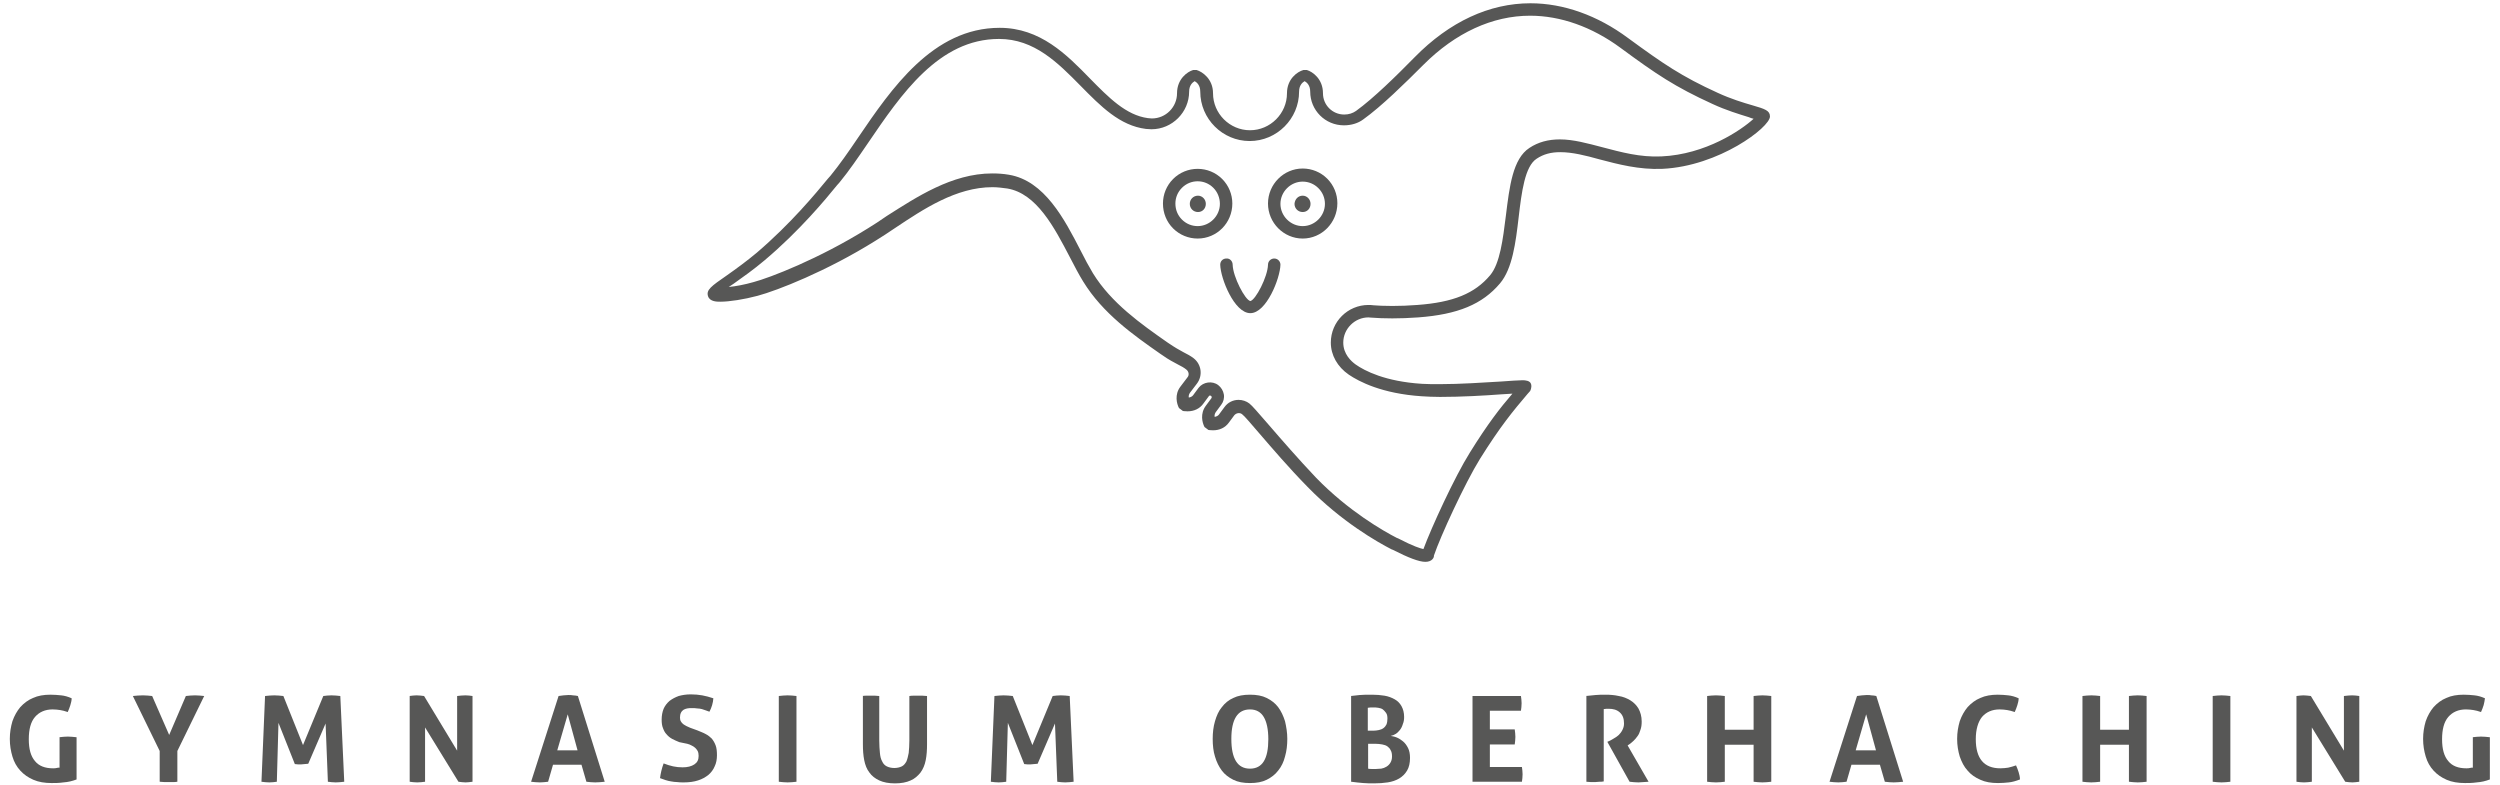<?xml version="1.0" encoding="utf-8"?>
<!-- Generator: Adobe Illustrator 21.0.0, SVG Export Plug-In . SVG Version: 6.00 Build 0)  -->
<svg version="1.1" id="Ebene_1" xmlns="http://www.w3.org/2000/svg" xmlns:xlink="http://www.w3.org/1999/xlink" x="0px" y="0px"
	 viewBox="0 0 764 240" style="enable-background:new 0 0 764 240;" xml:space="preserve">
<style type="text/css">
	.st0{fill:#575756;}
</style>
<g>
	<g>
		<path class="st0" d="M435.6,171.7c-1.9,0-5.1-1.2-10-3.7l-0.3-0.1c-4.3-2.2-15.4-8.5-25.7-19.1c-5.7-5.8-10.9-11.9-14.7-16.3
			c-2.4-2.8-4.7-5.5-5.3-5.9c-0.7-0.6-1.8-0.4-2.4,0.3l-1.7,2.3c-1.1,1.5-2.8,2.3-4.8,2.3l0,0c-0.7,0-1.3-0.1-1.4-0.1l-1.2-0.9
			c-0.7-1.3-1.4-4.1,0.4-6.5l1.7-2.3c0.1-0.1,0.1-0.3,0.1-0.4c0-0.1-0.1-0.2-0.2-0.3c-0.2-0.1-0.4-0.3-0.7,0.1l-1.7,2.3
			c-1.1,1.5-2.8,2.3-4.8,2.3c-0.7,0-1.3-0.1-1.4-0.1l-1.2-0.9c-0.7-1.3-1.4-4.1,0.4-6.5l2.2-2.9c0.6-0.7,0.4-1.8-0.4-2.4
			c-0.6-0.5-1.5-1-2.5-1.5c-1.3-0.7-2.9-1.5-4.7-2.8l-0.6-0.4c-8.3-5.8-17.7-12.4-23.7-22.2c-1.3-2.1-2.6-4.6-4-7.3
			c-4.8-9.2-10.2-19.6-19.2-21.1c-1.5-0.2-3-0.4-4.5-0.4c-11.1,0-21.1,6.7-29.8,12.5c-2.1,1.4-4,2.7-6,3.9
			c-14.9,9.3-30,15.2-36,16.8c-4.1,1.1-8.6,1.8-11.4,1.8c-1,0-3.1,0-3.7-1.6c-0.7-2,0.9-3.1,5.8-6.5c2.7-1.9,6-4.3,9.1-6.9
			c10.4-8.9,18-18.1,21.7-22.6l0.8-0.9c2.7-3.3,5.5-7.3,8.4-11.6c10.2-15,22.9-33.6,43.3-33.6c12.4,0,20.5,8.2,27.6,15.5
			c5.7,5.8,11,11.2,17.7,12.1c0.4,0,0.8,0.1,1.2,0.1c4.3,0,7.7-3.5,7.7-7.7c0-4.4,3.2-6.6,4.9-7.1h1.1c1.7,0.5,5,2.7,5,7.1
			c0,6.2,5.1,11.3,11.3,11.3c6.2,0,11.3-5.1,11.3-11.3l0,0c0-4.4,3.2-6.6,5-7.1h1.1c1.7,0.5,4.9,2.7,4.9,7.1c0,3.6,2.9,6.5,6.5,6.5
			c1.4,0,2.6-0.4,3.6-1.1c5.4-3.9,12.4-10.8,17.9-16.4C443,6.6,455.2,1,467.7,1c10.1,0,20.5,3.7,29.8,10.6
			c10.8,7.9,16.3,11.7,27.5,16.8c3.9,1.8,7.8,3,10.6,3.8c3.8,1.1,5.3,1.6,5.3,3.4c0,3.3-15.6,15.2-32.9,16
			c-7.1,0.3-13.5-1.4-19.2-2.9c-4.3-1.2-8.3-2.2-12-2.2c-2.8,0-5.1,0.6-7.2,2c-3.6,2.3-4.6,10.2-5.5,17.9
			c-0.9,7.7-1.9,15.7-5.7,20.2c-5.4,6.4-12.9,9.5-25,10.4c-2.8,0.2-5.4,0.3-7.9,0.3c-2.7,0-4.6-0.1-5.9-0.2c-0.6,0-1.1-0.1-1.4-0.1
			c-4.2,0-7.7,3.5-7.7,7.7c0,3.5,2.4,5.7,3.8,6.7c2.7,1.9,9,5.2,20.3,5.9c1.6,0.1,3.4,0.1,5.4,0.1c6.3,0,13.4-0.5,18.6-0.8
			c3-0.2,5.4-0.4,6.7-0.4c0.8,0,2.3,0.1,2.6,1.2c0.3,1.1-0.3,2.1-0.3,2.1l-0.8,0.9c-4.5,5.3-8.3,9.9-14.5,19.8
			c-4.6,7.4-12.2,23.9-14.1,29.6C438.3,170.3,437.7,171.7,435.6,171.7L435.6,171.7z M378.5,122.2c1.2,0,2.4,0.4,3.3,1.1
			c0.9,0.7,2.5,2.6,5.9,6.5c3.8,4.4,9,10.4,14.5,16.2c9.9,10.2,20.6,16.3,24.7,18.4l0.3,0.1c4.8,2.5,6.9,3.1,7.8,3.3
			c2.4-6.5,9.5-22,14.2-29.5c5.4-8.7,9.2-13.6,13-18c-1,0.1-2.1,0.1-3.3,0.2c-5.2,0.4-12.4,0.8-18.8,0.8c-2.1,0-4-0.1-5.6-0.2
			c-12.2-0.8-19.2-4.5-22.3-6.6c-3.5-2.4-5.5-6-5.5-9.8c0-6.4,5.2-11.5,11.5-11.5c0.4,0,0.9,0,1.6,0.1c1.2,0.1,3.1,0.2,5.7,0.2
			c2.4,0,5-0.1,7.6-0.3c11-0.8,17.6-3.5,22.3-9.1c3-3.6,3.9-11,4.8-18.2c1.1-8.9,2.1-17.4,7.2-20.7c2.7-1.8,5.8-2.6,9.3-2.6
			c4.1,0,8.4,1.2,13,2.4c5.7,1.5,11.5,3.1,18,2.8c13.6-0.6,24.5-8.1,28.2-11.5c-0.5-0.1-1-0.3-1.5-0.5c-2.9-0.9-6.9-2.1-11-4
			c-11.6-5.3-17.2-9.1-28.2-17.2c-8.7-6.4-18.3-9.8-27.6-9.8c-11.5,0-22.8,5.2-32.6,15c-5.6,5.6-12.8,12.7-18.4,16.7
			c-1.6,1.2-3.7,1.8-5.9,1.8c-5.7,0-10.3-4.6-10.3-10.3c0-1.9-1-2.8-1.7-3.2c-0.7,0.4-1.7,1.3-1.7,3.2l0,0c0,8.3-6.8,15.1-15.1,15.1
			c-8.3,0-15.1-6.8-15.1-15.1c0-1.9-1-2.8-1.7-3.2c-0.7,0.4-1.7,1.3-1.7,3.2c0,6.3-5.2,11.5-11.5,11.5c-0.6,0-1.2-0.1-1.7-0.1
			c-8-1-13.8-6.9-20-13.2c-6.9-7-14.1-14.3-24.9-14.3c-18.4,0-29.9,16.9-40.1,31.9c-3,4.4-5.8,8.5-8.6,11.9l-0.8,0.9
			c-3.4,4.2-11.5,14-22.2,23c-3.2,2.7-6.7,5.2-9.4,7.1c-0.5,0.3-1,0.7-1.5,1c2.1-0.2,4.8-0.7,7.6-1.5c4.9-1.3,19.8-7,34.9-16.4
			c1.8-1.1,3.8-2.4,5.8-3.8C280,60.3,290.9,53,303.2,53c1.7,0,3.4,0.1,5.1,0.4c10.9,1.8,17,13.6,21.9,23.1c1.3,2.6,2.6,5,3.8,7
			c5.6,9.1,14.7,15.5,22.7,21.1l0.6,0.4c1.6,1.1,3,1.9,4.3,2.6c1.2,0.6,2.3,1.2,3.2,1.9c2.4,1.9,2.8,5.3,1,7.7l-2.2,2.9
			c-0.3,0.5-0.4,1-0.3,1.4c0.5-0.1,1-0.3,1.3-0.7l1.7-2.3c1.4-1.8,4.2-2.2,6-0.8c0.9,0.7,1.5,1.7,1.7,2.8c0.2,1.1-0.1,2.3-0.8,3.2
			l-1.7,2.3c-0.3,0.5-0.4,1-0.3,1.4c0.5-0.1,1-0.3,1.3-0.7l1.7-2.3C375.2,123,376.8,122.2,378.5,122.2L378.5,122.2z"/>
		<path class="st0" d="M382.1,95.7C382.1,95.7,382.1,95.7,382.1,95.7c-4.9,0-9.1-10.6-9.2-14.8c0-1.1,0.8-1.9,1.9-1.9
			c1-0.1,1.9,0.8,1.9,1.9c0.1,3.7,3.8,10.8,5.4,11.1c1.6-0.3,5.3-7.4,5.4-11.1c0-1.1,0.9-1.9,1.9-1.9c1.1,0,1.9,0.9,1.9,1.9
			C391.2,85.1,387,95.7,382.1,95.7L382.1,95.7z"/>
		<g>
			<path class="st0" d="M366,72.9L366,72.9c-2.8,0-5.5-1.1-7.5-3.1c-2-2-3.1-4.7-3.1-7.6c0-2.8,1.1-5.5,3.1-7.5c2-2,4.7-3.1,7.5-3.1
				c2.8,0,5.5,1.1,7.5,3.1c2,2,3.1,4.7,3.1,7.5C376.6,68.1,371.9,72.9,366,72.9L366,72.9z M366,55.4c-1.8,0-3.5,0.7-4.8,2
				c-1.3,1.3-2,3-2,4.8c0,1.9,0.7,3.6,2,4.9c1.3,1.3,3,2,4.8,2c3.7,0,6.8-3.1,6.8-6.8c0-1.8-0.7-3.6-2-4.9
				C369.5,56.1,367.8,55.4,366,55.4L366,55.4z"/>
			<path class="st0" d="M366.1,59.8C366.1,59.8,366.1,59.8,366.1,59.8c-1.4,0-2.5,1.1-2.5,2.5c0,1.4,1.1,2.5,2.5,2.5h0c0,0,0,0,0,0
				c1.4,0,2.4-1.1,2.4-2.5C368.5,60.9,367.4,59.8,366.1,59.8L366.1,59.8z"/>
		</g>
		<g>
			<path class="st0" d="M398.1,72.9L398.1,72.9c-5.8,0-10.6-4.8-10.6-10.7c0-5.9,4.8-10.7,10.6-10.7c2.8,0,5.5,1.1,7.5,3.1
				c2,2,3.1,4.7,3.1,7.5C408.7,68.1,403.9,72.9,398.1,72.9L398.1,72.9z M398.1,69.1c3.7,0,6.8-3.1,6.8-6.8c0-1.8-0.7-3.5-2-4.8
				c-1.3-1.3-3-2-4.8-2l0,0c-3.7,0-6.8,3.1-6.8,6.8C391.3,66,394.4,69.1,398.1,69.1z"/>
			<path class="st0" d="M398.1,59.8c-1.4,0-2.4,1.1-2.5,2.5c0,1.4,1.1,2.5,2.5,2.5c0,0,0,0,0,0c1.4,0,2.4-1.1,2.4-2.5
				C400.5,60.9,399.4,59.8,398.1,59.8L398.1,59.8z"/>
		</g>
	</g>
	<g>
		<path class="st0" d="M18.1,225.3c0.9-0.1,1.8-0.2,2.6-0.2c0.8,0,1.7,0.1,2.7,0.2v12.9c-1.3,0.5-2.6,0.8-4,0.9
			c-1.4,0.2-2.6,0.2-3.6,0.2c-2.1,0-4-0.3-5.6-1c-1.6-0.7-2.9-1.6-4-2.8c-1.1-1.2-1.9-2.6-2.4-4.3c-0.5-1.7-0.8-3.4-0.8-5.4
			c0-1.9,0.3-3.7,0.8-5.4c0.6-1.7,1.4-3.1,2.4-4.3c1.1-1.2,2.4-2.2,3.9-2.8c1.5-0.7,3.3-1,5.3-1c1.2,0,2.3,0.1,3.3,0.2
			c1,0.1,2.1,0.4,3.2,0.9c0,0.7-0.2,1.4-0.4,2.1c-0.2,0.7-0.5,1.4-0.8,2.1c-0.9-0.3-1.6-0.5-2.3-0.6c-0.7-0.1-1.4-0.2-2.3-0.2
			c-2.3,0-4.1,0.8-5.4,2.3c-1.3,1.5-1.9,3.8-1.9,6.8c0,3,0.6,5.2,1.9,6.7c1.2,1.5,3.1,2.2,5.5,2.2c0.4,0,0.8,0,1.1-0.1
			c0.3-0.1,0.6-0.1,0.9-0.1V225.3z"/>
		<path class="st0" d="M48.8,229.5l-8.2-16.8c1-0.1,2-0.2,3.1-0.2c0.9,0,1.8,0.1,2.8,0.2l5.2,11.9l5.1-11.9c0.9-0.1,1.8-0.2,2.8-0.2
			c0.9,0,1.8,0.1,2.8,0.2l-8.2,16.8v9.4c-0.5,0.1-0.9,0.1-1.4,0.1c-0.4,0-0.9,0-1.3,0c-0.4,0-0.8,0-1.3,0c-0.5,0-0.9-0.1-1.4-0.1
			V229.5z"/>
		<path class="st0" d="M81,212.7c1-0.1,1.9-0.2,2.8-0.2c0.9,0,1.9,0.1,2.8,0.2l6,15l6.2-15c0.8-0.1,1.6-0.2,2.5-0.2
			c0.9,0,1.8,0.1,2.7,0.2l1.2,26.2c-0.9,0.1-1.8,0.2-2.6,0.2c-0.8,0-1.6-0.1-2.4-0.2l-0.7-17.8l-5.3,12.3c-0.3,0-0.7,0.1-1.1,0.1
			c-0.4,0-0.7,0.1-1.1,0.1c-0.3,0-0.6,0-0.9,0c-0.3,0-0.6-0.1-1-0.1l-5-12.6l-0.5,18c-0.8,0.1-1.5,0.2-2.3,0.2
			c-0.8,0-1.6-0.1-2.4-0.2L81,212.7z"/>
		<path class="st0" d="M125.1,212.7c0.8-0.1,1.5-0.2,2.2-0.2c0.7,0,1.5,0.1,2.3,0.2l10.1,16.7v-16.7c0.9-0.1,1.7-0.2,2.5-0.2
			c0.8,0,1.5,0.1,2.2,0.2v26.2c-0.8,0.1-1.5,0.2-2.1,0.2c-0.7,0-1.4-0.1-2.2-0.2l-10.2-16.6v16.6c-0.8,0.1-1.6,0.2-2.4,0.2
			c-0.8,0-1.6-0.1-2.3-0.2V212.7z"/>
		<path class="st0" d="M170.7,212.7c0.5-0.1,1-0.1,1.5-0.2c0.5,0,1-0.1,1.5-0.1c0.5,0,1,0,1.4,0.1c0.5,0,1,0.1,1.5,0.2l8.2,26.2
			c-1,0.1-2,0.2-2.9,0.2c-0.9,0-1.8-0.1-2.7-0.2l-1.5-5.2h-8.7l-1.5,5.2c-0.9,0.1-1.7,0.2-2.5,0.2c-0.9,0-1.8-0.1-2.7-0.2
			L170.7,212.7z M176.5,229.3l-3-11l-3.2,11H176.5z"/>
		<path class="st0" d="M207.6,226.8c-0.8-0.3-1.6-0.7-2.2-1c-0.7-0.4-1.2-0.8-1.7-1.4c-0.5-0.5-0.8-1.1-1.1-1.9
			c-0.3-0.7-0.4-1.6-0.4-2.6c0-1.2,0.2-2.3,0.6-3.3c0.4-0.9,1-1.7,1.8-2.4c0.8-0.6,1.7-1.1,2.8-1.5c1.1-0.3,2.3-0.5,3.7-0.5
			c1.2,0,2.4,0.1,3.5,0.3c1.1,0.2,2.2,0.5,3.4,0.9c-0.1,1.4-0.5,2.8-1.2,4.1c-0.4-0.1-0.7-0.3-1.1-0.4c-0.4-0.1-0.8-0.3-1.2-0.4
			c-0.4-0.1-0.9-0.2-1.4-0.2c-0.5-0.1-1.1-0.1-1.8-0.1c-0.4,0-0.8,0-1.3,0.1c-0.4,0.1-0.8,0.2-1.1,0.4c-0.3,0.2-0.6,0.5-0.8,0.9
			c-0.2,0.4-0.3,0.9-0.3,1.5c0,0.5,0.1,0.9,0.3,1.2c0.2,0.3,0.4,0.6,0.7,0.8c0.3,0.2,0.6,0.4,1,0.6c0.4,0.2,0.7,0.3,1.1,0.5l2.2,0.8
			c0.9,0.4,1.8,0.7,2.5,1.1c0.8,0.4,1.4,0.9,1.9,1.4c0.5,0.6,0.9,1.3,1.2,2.1c0.3,0.8,0.4,1.8,0.4,3c0,1.2-0.2,2.4-0.7,3.4
			c-0.4,1-1.1,1.9-1.9,2.6c-0.9,0.7-1.9,1.3-3.2,1.7c-1.2,0.4-2.7,0.6-4.3,0.6c-0.8,0-1.5,0-2.1-0.1c-0.6,0-1.2-0.1-1.8-0.2
			c-0.6-0.1-1.1-0.2-1.7-0.4c-0.6-0.2-1.1-0.4-1.7-0.6c0.1-0.7,0.2-1.4,0.4-2.2c0.2-0.8,0.4-1.5,0.7-2.3c1,0.4,2,0.7,2.9,0.9
			c0.9,0.2,1.9,0.3,2.9,0.3c1.5,0,2.7-0.3,3.6-0.9c0.9-0.6,1.3-1.4,1.3-2.6c0-0.6-0.1-1.1-0.3-1.5c-0.2-0.4-0.5-0.7-0.8-1
			c-0.3-0.3-0.7-0.5-1.1-0.7c-0.4-0.2-0.8-0.4-1.3-0.5L207.6,226.8z"/>
		<path class="st0" d="M238,212.7c0.9-0.1,1.8-0.2,2.7-0.2c0.9,0,1.8,0.1,2.7,0.2v26.2c-0.9,0.1-1.8,0.2-2.7,0.2
			c-0.9,0-1.8-0.1-2.7-0.2V212.7z"/>
		<path class="st0" d="M263.5,212.7c0.5-0.1,0.9-0.1,1.3-0.1c0.4,0,0.9,0,1.3,0c0.4,0,0.8,0,1.3,0c0.4,0,0.9,0.1,1.3,0.1v13.6
			c0,1.5,0.1,2.7,0.2,3.8c0.1,1.1,0.3,1.9,0.7,2.6c0.3,0.7,0.8,1.2,1.4,1.5c0.6,0.3,1.4,0.5,2.3,0.5c0.9,0,1.7-0.2,2.3-0.5
			c0.6-0.3,1-0.8,1.4-1.5c0.3-0.7,0.5-1.6,0.7-2.6c0.1-1.1,0.2-2.3,0.2-3.8v-13.6c0.5-0.1,0.9-0.1,1.4-0.1c0.4,0,0.9,0,1.3,0
			c0.4,0,0.9,0,1.3,0c0.4,0,0.9,0.1,1.4,0.1v14.7c0,1.8-0.1,3.4-0.4,4.9c-0.3,1.5-0.8,2.7-1.6,3.8c-0.8,1-1.8,1.9-3,2.4
			c-1.3,0.6-2.9,0.9-4.8,0.9c-1.9,0-3.5-0.3-4.8-0.9c-1.3-0.6-2.3-1.4-3-2.4c-0.8-1-1.3-2.3-1.6-3.8c-0.3-1.5-0.4-3.1-0.4-4.9V212.7
			z"/>
		<path class="st0" d="M303.9,212.7c1-0.1,1.9-0.2,2.8-0.2c0.9,0,1.9,0.1,2.8,0.2l6,15l6.2-15c0.8-0.1,1.6-0.2,2.5-0.2
			c0.9,0,1.8,0.1,2.7,0.2l1.2,26.2c-0.9,0.1-1.8,0.2-2.6,0.2c-0.8,0-1.6-0.1-2.4-0.2l-0.7-17.8l-5.3,12.3c-0.3,0-0.7,0.1-1.1,0.1
			c-0.4,0-0.7,0.1-1.1,0.1c-0.3,0-0.6,0-0.9,0c-0.3,0-0.6-0.1-1-0.1l-5-12.6l-0.5,18c-0.8,0.1-1.5,0.2-2.3,0.2
			c-0.8,0-1.6-0.1-2.4-0.2L303.9,212.7z"/>
		<path class="st0" d="M382,239.3c-2,0-3.7-0.3-5.1-1c-1.4-0.7-2.6-1.6-3.5-2.8c-0.9-1.2-1.6-2.6-2.1-4.3c-0.5-1.6-0.7-3.4-0.7-5.4
			c0-1.9,0.2-3.7,0.7-5.4c0.5-1.7,1.1-3.1,2.1-4.3c0.9-1.2,2.1-2.2,3.5-2.8c1.4-0.7,3.1-1,5.1-1s3.7,0.3,5.1,1
			c1.4,0.7,2.6,1.6,3.5,2.8c0.9,1.2,1.6,2.7,2.1,4.3c0.4,1.7,0.7,3.5,0.7,5.4c0,1.9-0.2,3.7-0.7,5.4c-0.4,1.6-1.1,3.1-2.1,4.3
			c-0.9,1.2-2.1,2.1-3.5,2.8C385.7,239,384,239.3,382,239.3z M382,234.9c3.8,0,5.6-3,5.6-9c0-3-0.5-5.3-1.4-6.8
			c-0.9-1.5-2.3-2.3-4.2-2.3c-3.8,0-5.7,3-5.7,9C376.3,231.9,378.2,234.9,382,234.9z"/>
		<path class="st0" d="M412.8,212.7c0.8-0.1,1.7-0.2,2.7-0.3c1-0.1,2.3-0.1,3.8-0.1c1.3,0,2.6,0.1,3.8,0.3c1.2,0.2,2.2,0.6,3.1,1.1
			c0.9,0.5,1.6,1.2,2.1,2.1c0.5,0.9,0.8,2,0.8,3.3c0,0.8-0.1,1.5-0.4,2.2c-0.2,0.7-0.5,1.3-0.9,1.8c-0.4,0.5-0.8,0.9-1.3,1.2
			c-0.5,0.3-1,0.5-1.5,0.6c0.6,0.1,1.2,0.2,1.9,0.5c0.7,0.3,1.3,0.7,1.9,1.2c0.6,0.5,1.1,1.2,1.5,2c0.4,0.8,0.6,1.8,0.6,3
			c0,1.6-0.3,2.9-0.9,3.9c-0.6,1-1.4,1.8-2.4,2.4c-1,0.6-2.2,1-3.5,1.2c-1.3,0.2-2.7,0.3-4.2,0.3c-1.1,0-2.2,0-3.3-0.1
			c-1.1-0.1-2.3-0.2-3.7-0.4V212.7z M419.7,223.3c0.6,0,1.2-0.1,1.7-0.2c0.5-0.1,1-0.3,1.4-0.6c0.4-0.3,0.7-0.7,0.9-1.1
			c0.2-0.5,0.3-1.1,0.3-1.8c0-0.7-0.1-1.3-0.4-1.7c-0.3-0.4-0.6-0.8-1-1.1c-0.4-0.3-0.9-0.4-1.4-0.5c-0.5-0.1-1-0.1-1.5-0.1
			c-0.7,0-1.3,0-1.7,0.1v7H419.7z M418.1,234.9c0.3,0.1,0.7,0.1,1.2,0.1c0.4,0,0.9,0,1.2,0c0.5,0,1-0.1,1.6-0.1
			c0.6-0.1,1.1-0.3,1.6-0.6c0.5-0.3,0.9-0.7,1.2-1.2c0.3-0.5,0.5-1.1,0.5-1.9c0-0.8-0.1-1.4-0.4-1.9c-0.2-0.5-0.6-0.9-1-1.2
			c-0.4-0.3-1-0.5-1.6-0.6c-0.6-0.1-1.3-0.2-2.1-0.2h-2.2V234.9z"/>
		<path class="st0" d="M449.9,212.7h14.9c0.1,0.7,0.2,1.5,0.2,2.2c0,0.8-0.1,1.6-0.2,2.3h-9.5v5.7h7.6c0.1,0.8,0.2,1.5,0.2,2.3
			c0,0.8-0.1,1.5-0.2,2.3h-7.6v6.9h9.8c0.1,0.7,0.2,1.5,0.2,2.2c0,0.8-0.1,1.6-0.2,2.3h-15.1V212.7z"/>
		<path class="st0" d="M484.6,212.7c1.1-0.1,2.1-0.2,3-0.3c0.9-0.1,2-0.1,3.1-0.1c1.3,0,2.7,0.1,4,0.4c1.3,0.2,2.5,0.7,3.5,1.3
			c1,0.6,1.9,1.5,2.5,2.5c0.6,1.1,1,2.4,1,4c0,1-0.1,1.8-0.4,2.6c-0.2,0.7-0.5,1.4-0.9,1.9c-0.4,0.6-0.8,1-1.2,1.4
			c-0.4,0.4-0.8,0.7-1.2,1l-0.6,0.4l6.4,11.1c-0.5,0-1,0.1-1.5,0.1c-0.5,0-1.1,0.1-1.6,0.1c-0.9,0-1.8-0.1-2.7-0.2l-6.8-12.2
			l0.9-0.4c0.3-0.2,0.8-0.4,1.2-0.7c0.5-0.3,1-0.6,1.4-1c0.4-0.4,0.8-0.9,1.1-1.5c0.3-0.6,0.5-1.2,0.5-2c0-1.5-0.4-2.6-1.3-3.4
			s-2-1.1-3.4-1.1c-0.5,0-1,0-1.5,0.1v22.1c-0.4,0.1-0.9,0.1-1.3,0.1c-0.4,0-0.9,0.1-1.3,0.1c-0.4,0-0.9,0-1.3,0
			c-0.5,0-0.9-0.1-1.4-0.1V212.7z"/>
		<path class="st0" d="M521.7,212.7c0.9-0.1,1.8-0.2,2.7-0.2c0.9,0,1.8,0.1,2.7,0.2V223h8.8v-10.3c0.9-0.1,1.8-0.2,2.7-0.2
			c0.9,0,1.8,0.1,2.7,0.2v26.2c-0.9,0.1-1.8,0.2-2.7,0.2c-0.9,0-1.8-0.1-2.7-0.2v-11.3h-8.8v11.3c-0.9,0.1-1.8,0.2-2.7,0.2
			c-0.9,0-1.8-0.1-2.7-0.2V212.7z"/>
		<path class="st0" d="M567.5,212.7c0.5-0.1,1-0.1,1.5-0.2c0.5,0,1-0.1,1.5-0.1c0.5,0,1,0,1.4,0.1c0.5,0,1,0.1,1.5,0.2l8.2,26.2
			c-1,0.1-2,0.2-2.9,0.2c-0.9,0-1.8-0.1-2.7-0.2l-1.5-5.2h-8.7l-1.5,5.2c-0.9,0.1-1.7,0.2-2.5,0.2c-0.9,0-1.8-0.1-2.7-0.2
			L567.5,212.7z M573.3,229.3l-3-11l-3.2,11H573.3z"/>
		<path class="st0" d="M616.1,233.9c0.3,0.7,0.6,1.4,0.8,2.1c0.2,0.7,0.4,1.4,0.4,2.2c-1.3,0.5-2.4,0.8-3.4,0.9
			c-1,0.1-2.1,0.2-3.3,0.2c-2.1,0-3.9-0.3-5.4-1c-1.6-0.7-2.9-1.6-3.9-2.8c-1.1-1.2-1.8-2.6-2.4-4.3c-0.5-1.7-0.8-3.4-0.8-5.4
			c0-1.9,0.3-3.7,0.8-5.4c0.6-1.7,1.4-3.1,2.4-4.3c1.1-1.2,2.4-2.2,3.9-2.8c1.5-0.7,3.3-1,5.3-1c1.2,0,2.2,0.1,3.2,0.2
			c1,0.1,2.1,0.4,3.2,0.9c0,0.7-0.2,1.4-0.4,2.1c-0.2,0.7-0.5,1.4-0.8,2.1c-0.9-0.3-1.6-0.5-2.3-0.6c-0.7-0.1-1.4-0.2-2.3-0.2
			c-2.3,0-4.1,0.8-5.4,2.3c-1.2,1.5-1.9,3.8-1.9,6.8c0,5.9,2.5,8.9,7.5,8.9c0.9,0,1.7-0.1,2.4-0.2
			C614.5,234.4,615.3,234.2,616.1,233.9z"/>
		<path class="st0" d="M636.4,212.7c0.9-0.1,1.8-0.2,2.7-0.2c0.9,0,1.8,0.1,2.7,0.2V223h8.8v-10.3c0.9-0.1,1.8-0.2,2.7-0.2
			c0.9,0,1.8,0.1,2.7,0.2v26.2c-0.9,0.1-1.8,0.2-2.7,0.2c-0.9,0-1.8-0.1-2.7-0.2v-11.3h-8.8v11.3c-0.9,0.1-1.8,0.2-2.7,0.2
			c-0.9,0-1.8-0.1-2.7-0.2V212.7z"/>
		<path class="st0" d="M676.2,212.7c0.9-0.1,1.8-0.2,2.7-0.2c0.9,0,1.8,0.1,2.7,0.2v26.2c-0.9,0.1-1.8,0.2-2.7,0.2
			c-0.9,0-1.8-0.1-2.7-0.2V212.7z"/>
		<path class="st0" d="M701.8,212.7c0.8-0.1,1.5-0.2,2.1-0.2c0.7,0,1.5,0.1,2.3,0.2l10.1,16.7v-16.7c0.9-0.1,1.7-0.2,2.5-0.2
			c0.8,0,1.5,0.1,2.2,0.2v26.2c-0.8,0.1-1.5,0.2-2.1,0.2c-0.7,0-1.4-0.1-2.2-0.2l-10.2-16.6v16.6c-0.8,0.1-1.6,0.2-2.4,0.2
			c-0.8,0-1.6-0.1-2.3-0.2V212.7z"/>
		<path class="st0" d="M755.6,225.3c0.9-0.1,1.8-0.2,2.6-0.2c0.9,0,1.7,0.1,2.7,0.2v12.9c-1.3,0.5-2.6,0.8-4,0.9
			c-1.4,0.2-2.6,0.2-3.6,0.2c-2.1,0-4-0.3-5.6-1c-1.6-0.7-2.9-1.6-4-2.8c-1.1-1.2-1.9-2.6-2.4-4.3c-0.5-1.7-0.8-3.4-0.8-5.4
			c0-1.9,0.3-3.7,0.8-5.4c0.6-1.7,1.4-3.1,2.4-4.3c1.1-1.2,2.4-2.2,3.9-2.8c1.5-0.7,3.3-1,5.3-1c1.2,0,2.3,0.1,3.3,0.2
			c1,0.1,2.1,0.4,3.2,0.9c-0.1,0.7-0.2,1.4-0.4,2.1c-0.2,0.7-0.5,1.4-0.8,2.1c-0.9-0.3-1.6-0.5-2.3-0.6c-0.7-0.1-1.4-0.2-2.3-0.2
			c-2.3,0-4.1,0.8-5.4,2.3c-1.3,1.5-1.9,3.8-1.9,6.8c0,3,0.6,5.2,1.9,6.7c1.2,1.5,3.1,2.2,5.5,2.2c0.4,0,0.8,0,1.1-0.1
			c0.3-0.1,0.6-0.1,0.9-0.1V225.3z"/>
	</g>
</g>
</svg>
